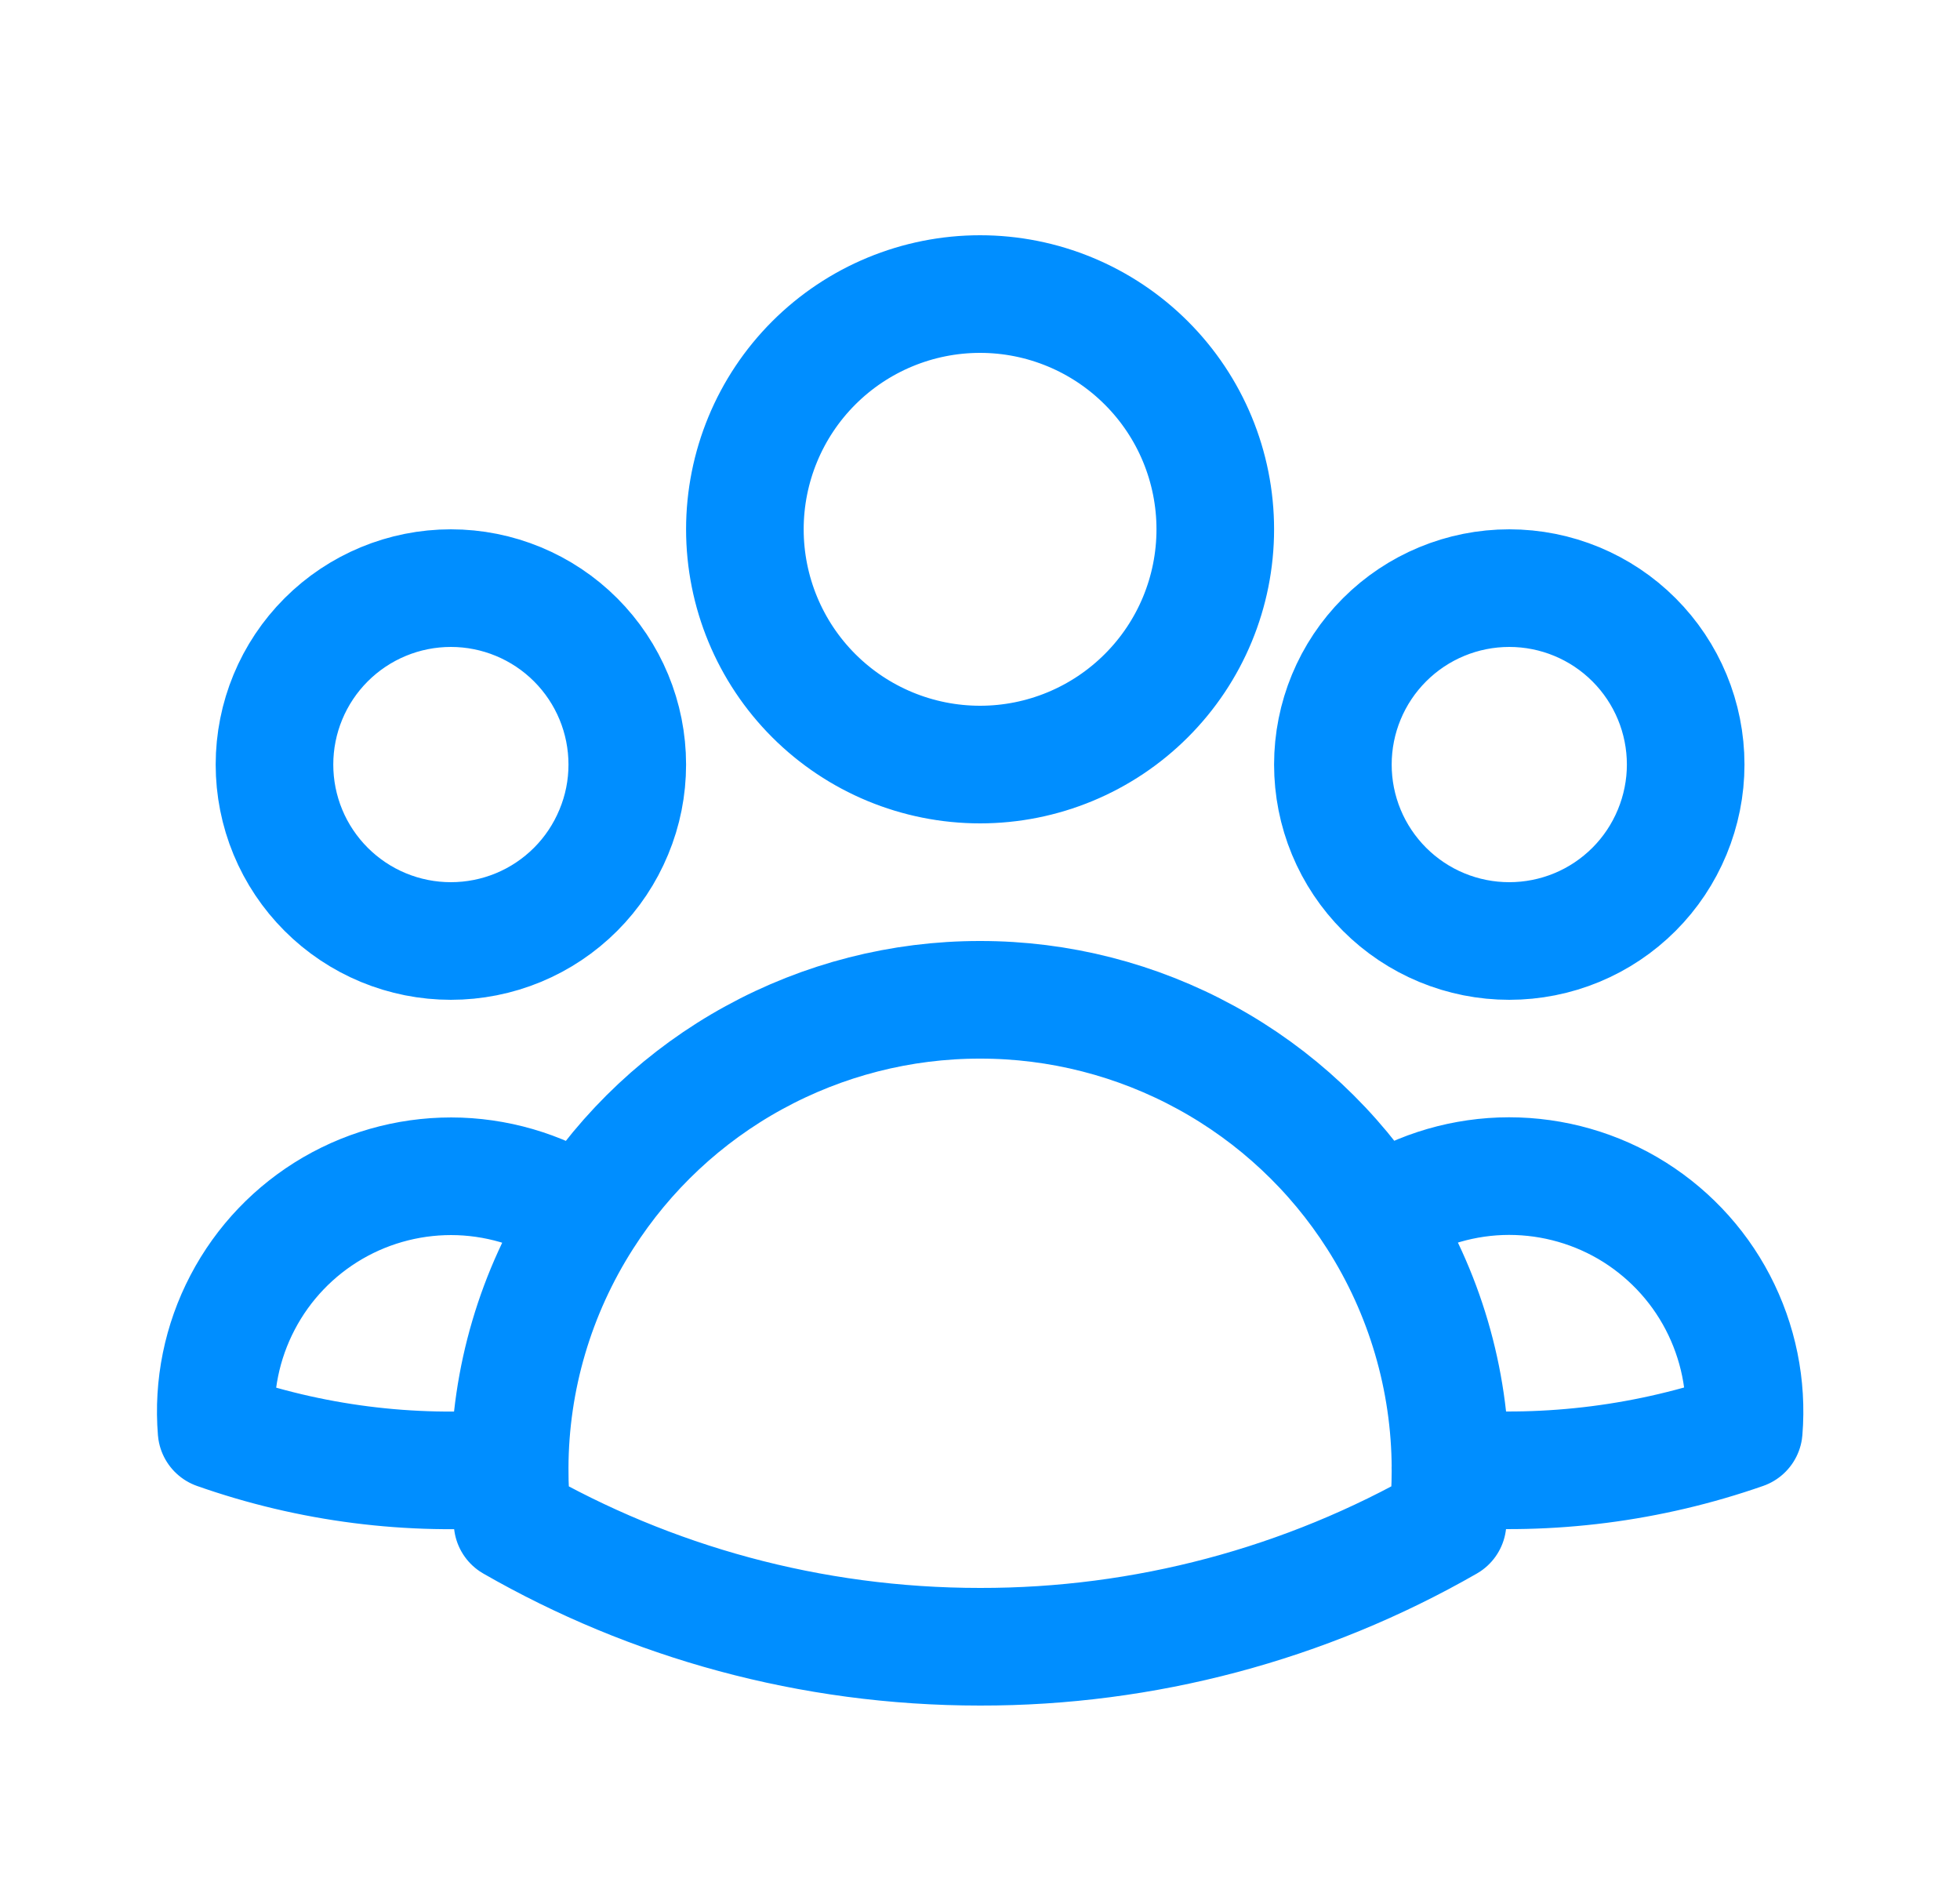 <svg width="25" height="24" viewBox="0 0 25 24" fill="none" xmlns="http://www.w3.org/2000/svg">
<path d="M17.56 15.521C18.027 15.201 18.576 15.021 19.142 15C19.708 14.98 20.269 15.12 20.759 15.404C21.248 15.689 21.648 16.106 21.91 16.608C22.172 17.11 22.288 17.676 22.242 18.241C21.042 18.66 19.767 18.823 18.501 18.72C18.497 17.587 18.17 16.477 17.56 15.522C17.018 14.672 16.27 13.972 15.386 13.488C14.501 13.003 13.509 12.749 12.501 12.75C11.493 12.749 10.501 13.003 9.616 13.488C8.732 13.972 7.985 14.672 7.443 15.522M18.5 18.719L18.501 18.75C18.501 18.975 18.489 19.197 18.464 19.416C16.649 20.457 14.593 21.003 12.501 21C10.331 21 8.294 20.424 6.538 19.416C6.512 19.185 6.5 18.952 6.501 18.719M6.501 18.719C5.234 18.826 3.961 18.664 2.762 18.242C2.716 17.678 2.831 17.112 3.094 16.61C3.356 16.108 3.755 15.691 4.245 15.406C4.734 15.122 5.295 14.982 5.86 15.002C6.426 15.023 6.975 15.203 7.443 15.522M6.501 18.719C6.504 17.586 6.832 16.477 7.443 15.522M15.501 6.75C15.501 7.546 15.185 8.309 14.622 8.871C14.059 9.434 13.296 9.75 12.501 9.75C11.705 9.75 10.942 9.434 10.379 8.871C9.817 8.309 9.501 7.546 9.501 6.75C9.501 5.954 9.817 5.191 10.379 4.629C10.942 4.066 11.705 3.75 12.501 3.75C13.296 3.75 14.059 4.066 14.622 4.629C15.185 5.191 15.501 5.954 15.501 6.75ZM21.501 9.75C21.501 10.046 21.442 10.338 21.329 10.611C21.216 10.884 21.051 11.132 20.842 11.341C20.633 11.55 20.385 11.716 20.112 11.829C19.839 11.942 19.546 12 19.251 12C18.955 12 18.663 11.942 18.39 11.829C18.117 11.716 17.869 11.55 17.66 11.341C17.451 11.132 17.285 10.884 17.172 10.611C17.059 10.338 17.001 10.046 17.001 9.75C17.001 9.153 17.238 8.581 17.66 8.159C18.082 7.737 18.654 7.5 19.251 7.5C19.848 7.5 20.42 7.737 20.842 8.159C21.264 8.581 21.501 9.153 21.501 9.75ZM8.001 9.75C8.001 10.046 7.943 10.338 7.829 10.611C7.716 10.884 7.551 11.132 7.342 11.341C7.133 11.55 6.885 11.716 6.612 11.829C6.339 11.942 6.046 12 5.751 12C5.455 12 5.163 11.942 4.89 11.829C4.617 11.716 4.369 11.55 4.16 11.341C3.951 11.132 3.785 10.884 3.672 10.611C3.559 10.338 3.501 10.046 3.501 9.75C3.501 9.153 3.738 8.581 4.16 8.159C4.582 7.737 5.154 7.5 5.751 7.5C6.347 7.5 6.92 7.737 7.342 8.159C7.764 8.581 8.001 9.153 8.001 9.75Z" stroke="#008EFF" stroke-width="1.5" stroke-linecap="round" stroke-linejoin="round"/>
</svg>
